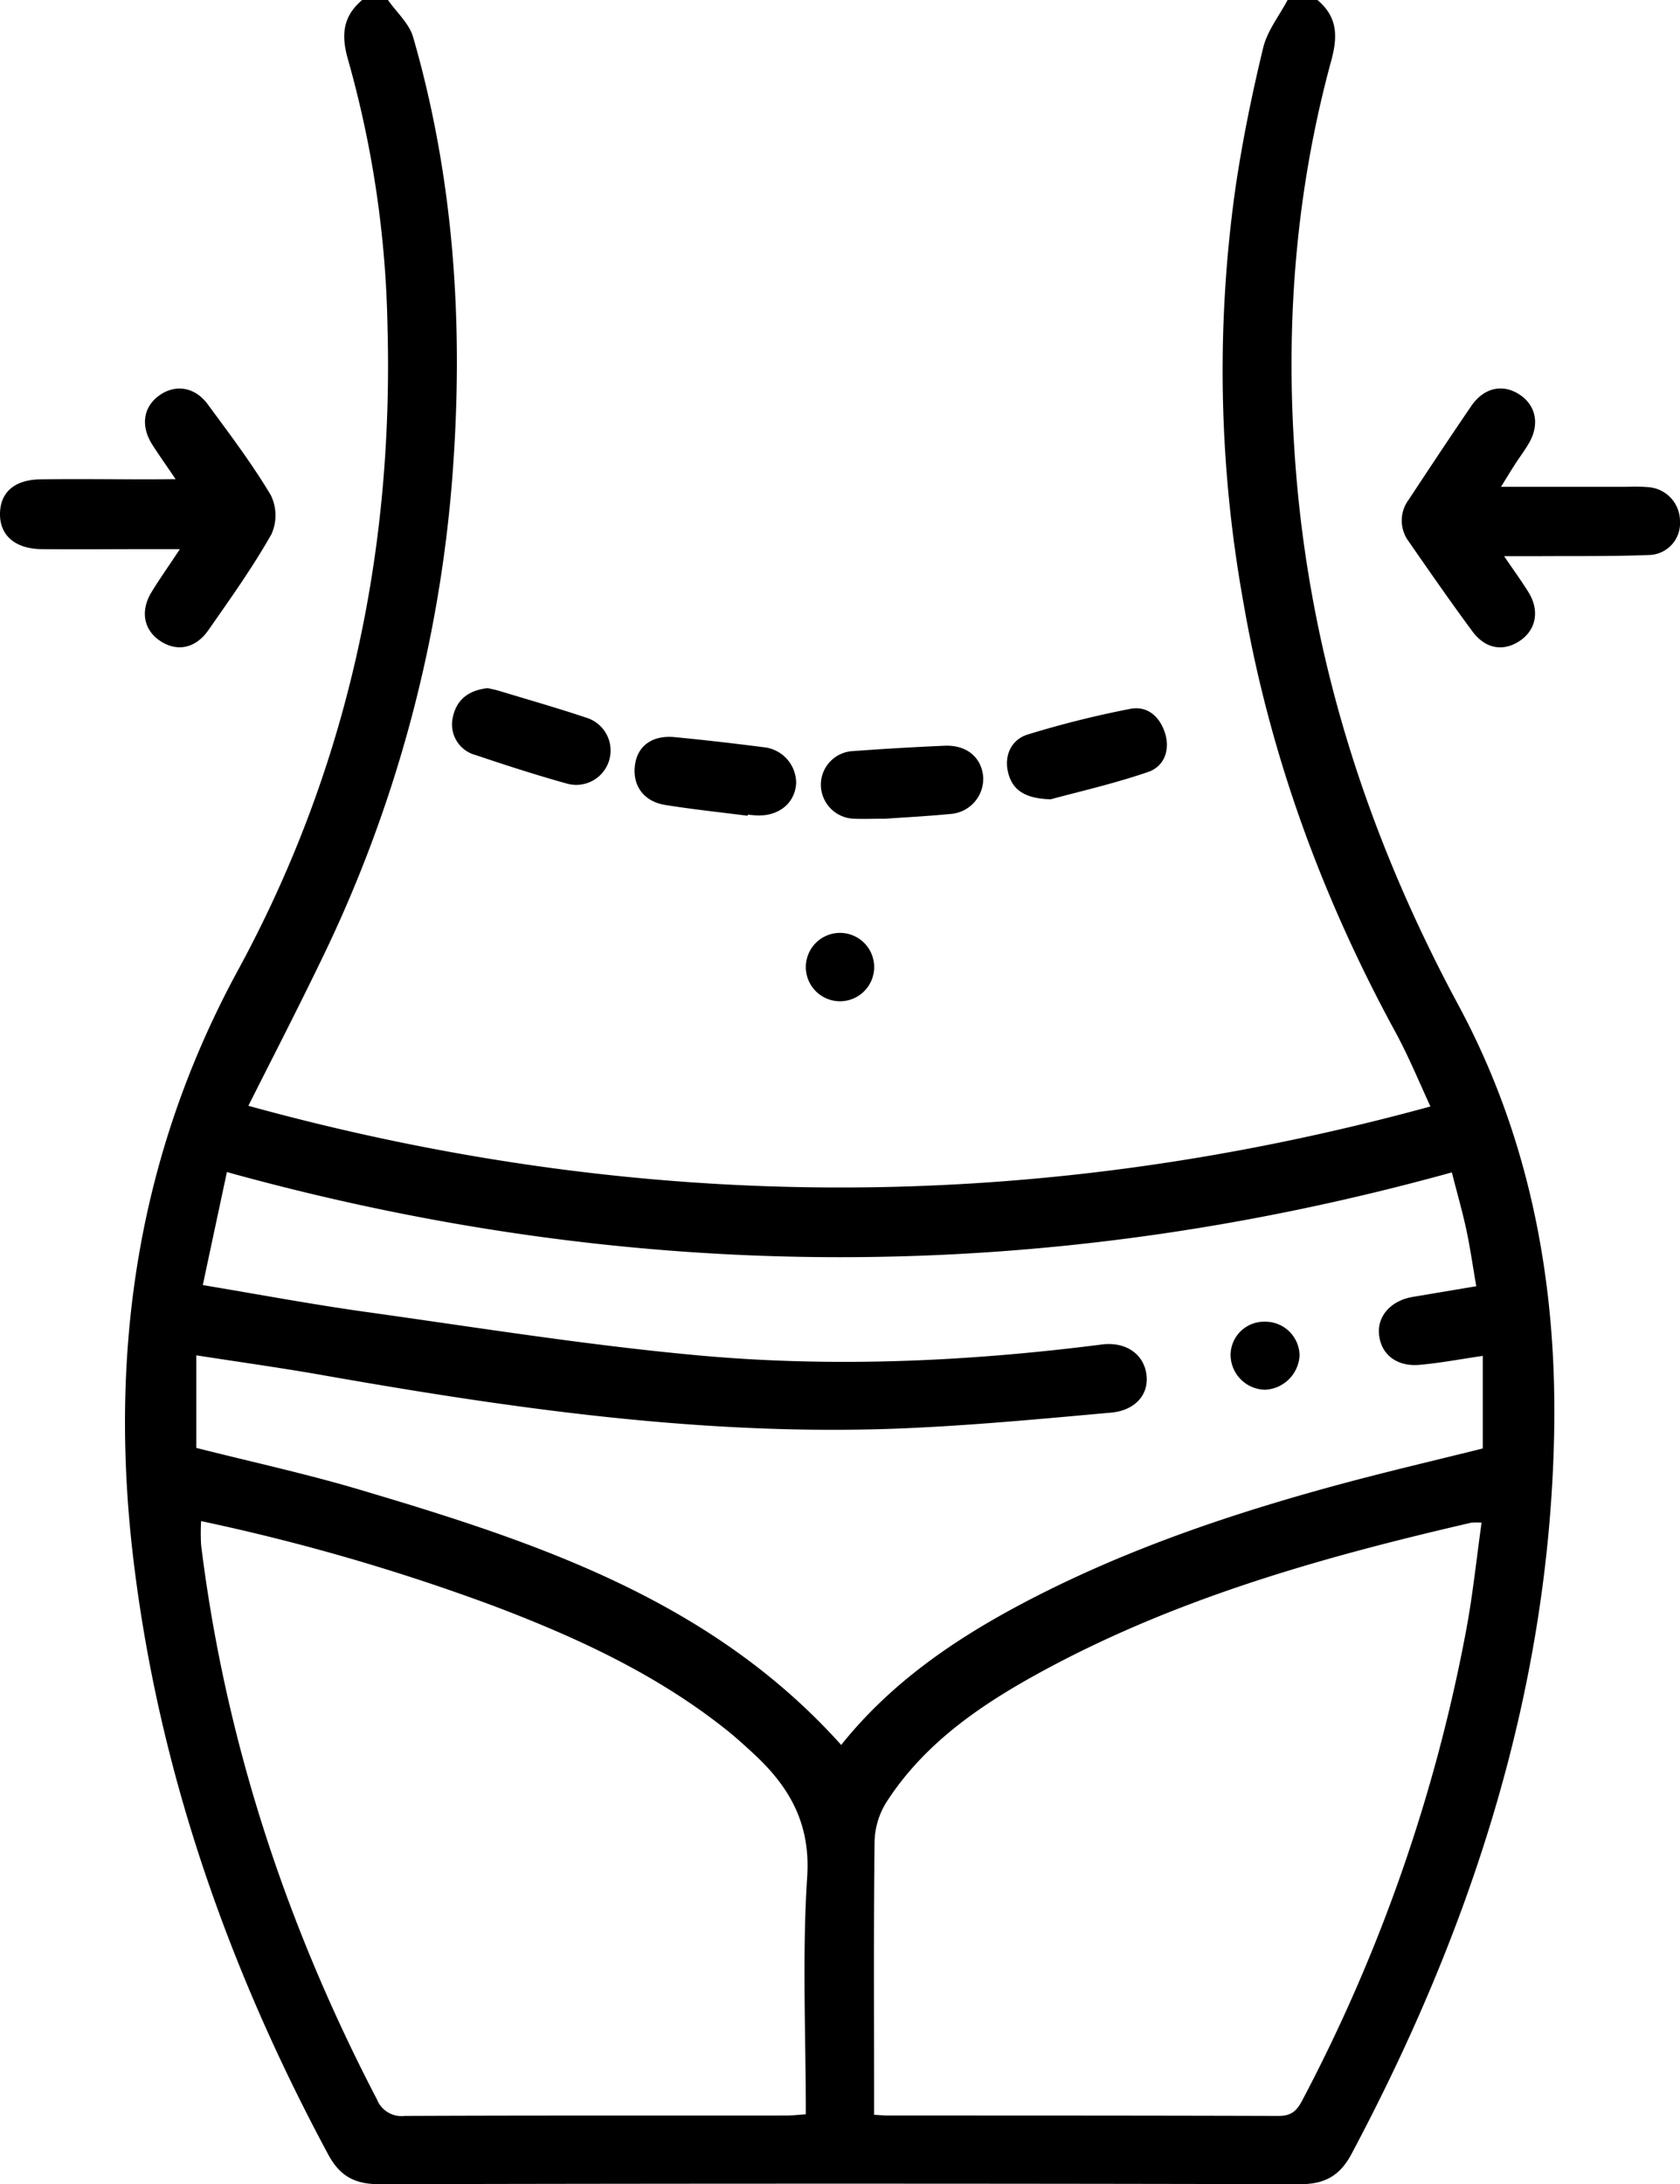 <svg xmlns="http://www.w3.org/2000/svg" viewBox="0 0 294.98 383.39"><g id="Layer_2" data-name="Layer 2"><g id="Layer_1-2" data-name="Layer 1"><path d="M68.12,0c1.51,2.16,3.73,4.12,4.42,6.52,7.28,25.2,8.88,51,6.9,77a235,235,0,0,1-23.31,85.58c-4,8.27-8.22,16.45-12.52,25,69.39,19.11,138.18,19.09,207.55.12-2-4.35-3.8-8.69-6-12.79-13-23.8-22.21-48.9-26.83-75.64A229,229,0,0,1,217,32.49c1.22-8.1,2.87-16.17,4.8-24.14.72-2.95,2.81-5.57,4.28-8.35h5.24c3.47,2.92,3.62,6.24,2.44,10.59-6.09,22.3-8,45.05-6.5,68.13,2.17,34.78,12.32,67.09,28.8,97.69,12.7,23.58,17.41,49.22,16.81,75.77-1,44.89-14.55,86.35-35.46,125.7-2,3.86-4.61,5.52-9.13,5.51q-80.85-.19-161.71,0c-4.32,0-6.92-1.46-8.94-5.21-17.62-32.77-29.75-67.37-34.2-104.39-4.35-36.26.62-70.86,18.34-103.46,19.09-35.1,27.34-73,26.27-112.93a184.06,184.06,0,0,0-6.9-46.82c-1.27-4.35-1-7.66,2.45-10.58ZM147.7,306.29c8.32-10.42,18.94-17.89,30.54-24.15,18-9.69,37.14-16.21,56.76-21.53,8.47-2.29,17-4.28,25.35-6.36V238c-4,.58-7.53,1.26-11.11,1.57-4.06.36-6.82-1.89-7.11-5.43-.27-3.2,2.16-5.86,5.91-6.49l11.17-1.88c-.61-3.5-1.06-6.69-1.73-9.84s-1.62-6.45-2.56-10.14c-71.7,19.85-143.21,19.86-215.08-.06C38.37,212.64,37,219,35.61,225.57c9.79,1.63,19.07,3.37,28.41,4.68,19.48,2.72,38.93,5.86,58.5,7.65,23.64,2.17,47.34,1.11,70.93-1.9,4.17-.53,7.3,1.62,7.83,5.14s-1.84,6.43-6.22,6.82c-12.16,1.09-24.33,2.25-36.52,2.76-34.46,1.43-68.37-3.43-102.17-9.39-7.17-1.26-14.4-2.26-21.9-3.43v16.25c9.67,2.45,19.16,4.51,28.44,7.26C94.07,270.65,124.81,280.77,147.7,306.29ZM35.31,267a38.21,38.21,0,0,0,0,4.2c4.25,34.35,14.91,66.66,30.87,97.3a4.65,4.65,0,0,0,4.86,2.91c22.33-.1,44.67-.05,67-.07,1.07,0,2.15-.13,3.45-.22,0-14.08-.66-27.95.24-41.72.6-9.33-3.12-15.75-9.39-21.56-1.56-1.44-3.13-2.87-4.78-4.19-12.23-9.74-26.22-16.2-40.71-21.7A364.12,364.12,0,0,0,35.31,267Zm224.83.27a11.51,11.51,0,0,0-1.78,0c-25.64,5.92-50.9,13-74.25,25.49-11.05,5.92-21.5,12.76-28.48,23.59a13.67,13.67,0,0,0-2.07,6.89c-.18,14.72-.09,29.44-.09,44.16v3.81c1.1.06,1.83.13,2.56.13,22.83,0,45.66,0,68.49.07,2.32,0,3.23-1,4.17-2.8a291.6,291.6,0,0,0,28.75-82.49C258.6,279.94,259.24,273.66,260.14,267.27Z"></path><path d="M30.83,84.1c-1.65-2.44-2.93-4.23-4.1-6.07-2.07-3.27-1.58-6.58,1.21-8.6s6.24-1.57,8.53,1.53c3.84,5.21,7.76,10.4,11.07,15.94a8.06,8.06,0,0,1,.12,6.87c-3.3,5.83-7.22,11.32-11.07,16.84-2.26,3.24-5.52,3.84-8.44,1.91s-3.55-5.26-1.57-8.54c1.4-2.32,3-4.54,5-7.59H26.69c-6.48,0-13,.06-19.44,0C2.61,96.32-.06,93.94,0,90.14s2.63-5.94,7.1-6c6.48-.1,13,0,19.44,0Z"></path><path d="M263.55,85.45H285.7a31.06,31.06,0,0,1,3.74.06,6,6,0,0,1,5.54,6,5.57,5.57,0,0,1-5.49,5.91c-6.6.26-13.22.16-19.83.21-1.59,0-3.18,0-5.56,0,1.71,2.51,3.06,4.37,4.27,6.31,2,3.23,1.36,6.62-1.52,8.55s-6,1.41-8.25-1.57c-3.86-5.21-7.55-10.54-11.25-15.87a6.12,6.12,0,0,1,0-7.35c3.63-5.51,7.27-11,11-16.46,2.23-3.22,5.51-3.9,8.43-2s3.59,5.25,1.68,8.54c-.75,1.3-1.66,2.49-2.47,3.75S264.58,83.79,263.55,85.45Z"></path><path d="M184.5,140.3c-4.72-.12-6.78-1.76-7.5-4.73s.58-5.75,3.44-6.64a174.43,174.43,0,0,1,18-4.5c3-.59,5.21,1.33,6.13,4.29s-.17,5.84-3,6.79C195.55,137.58,189.25,139,184.5,140.3Z"></path><path d="M85.63,120.79c.48.11,1.21.24,1.92.45,5.1,1.55,10.22,3,15.28,4.7a6,6,0,1,1-3.3,11.6c-5.37-1.49-10.68-3.21-16-5a5.56,5.56,0,0,1-4-6.72C80.18,122.8,82.3,121.15,85.63,120.79Z"></path><path d="M155.49,143.71c-2.49,0-4,.07-5.48,0a6,6,0,0,1-5.88-6,5.92,5.92,0,0,1,5.64-5.87q8-.59,16.06-.94c3.87-.17,6.48,2,6.8,5.42a6.19,6.19,0,0,1-5.82,6.56C162.72,143.28,158.61,143.48,155.49,143.71Z"></path><path d="M131.27,143.19c-4.82-.62-9.65-1.12-14.44-1.89-3.77-.6-5.76-3.34-5.36-6.86s3.06-5.43,7-5.05c5.21.5,10.41,1.1,15.6,1.77a6.32,6.32,0,0,1,5.72,6.31c-.18,3.39-2.88,5.71-6.62,5.67-.62,0-1.25-.09-1.87-.14Z"></path><path d="M153.46,170.35a6,6,0,0,1-11.94,0,6,6,0,1,1,11.94,0Z"></path><path d="M222.18,232a6,6,0,0,1,6,5.94,6.36,6.36,0,0,1-6,6,6.16,6.16,0,0,1-6.11-6.25A5.89,5.89,0,0,1,222.18,232Z"></path></g></g></svg>